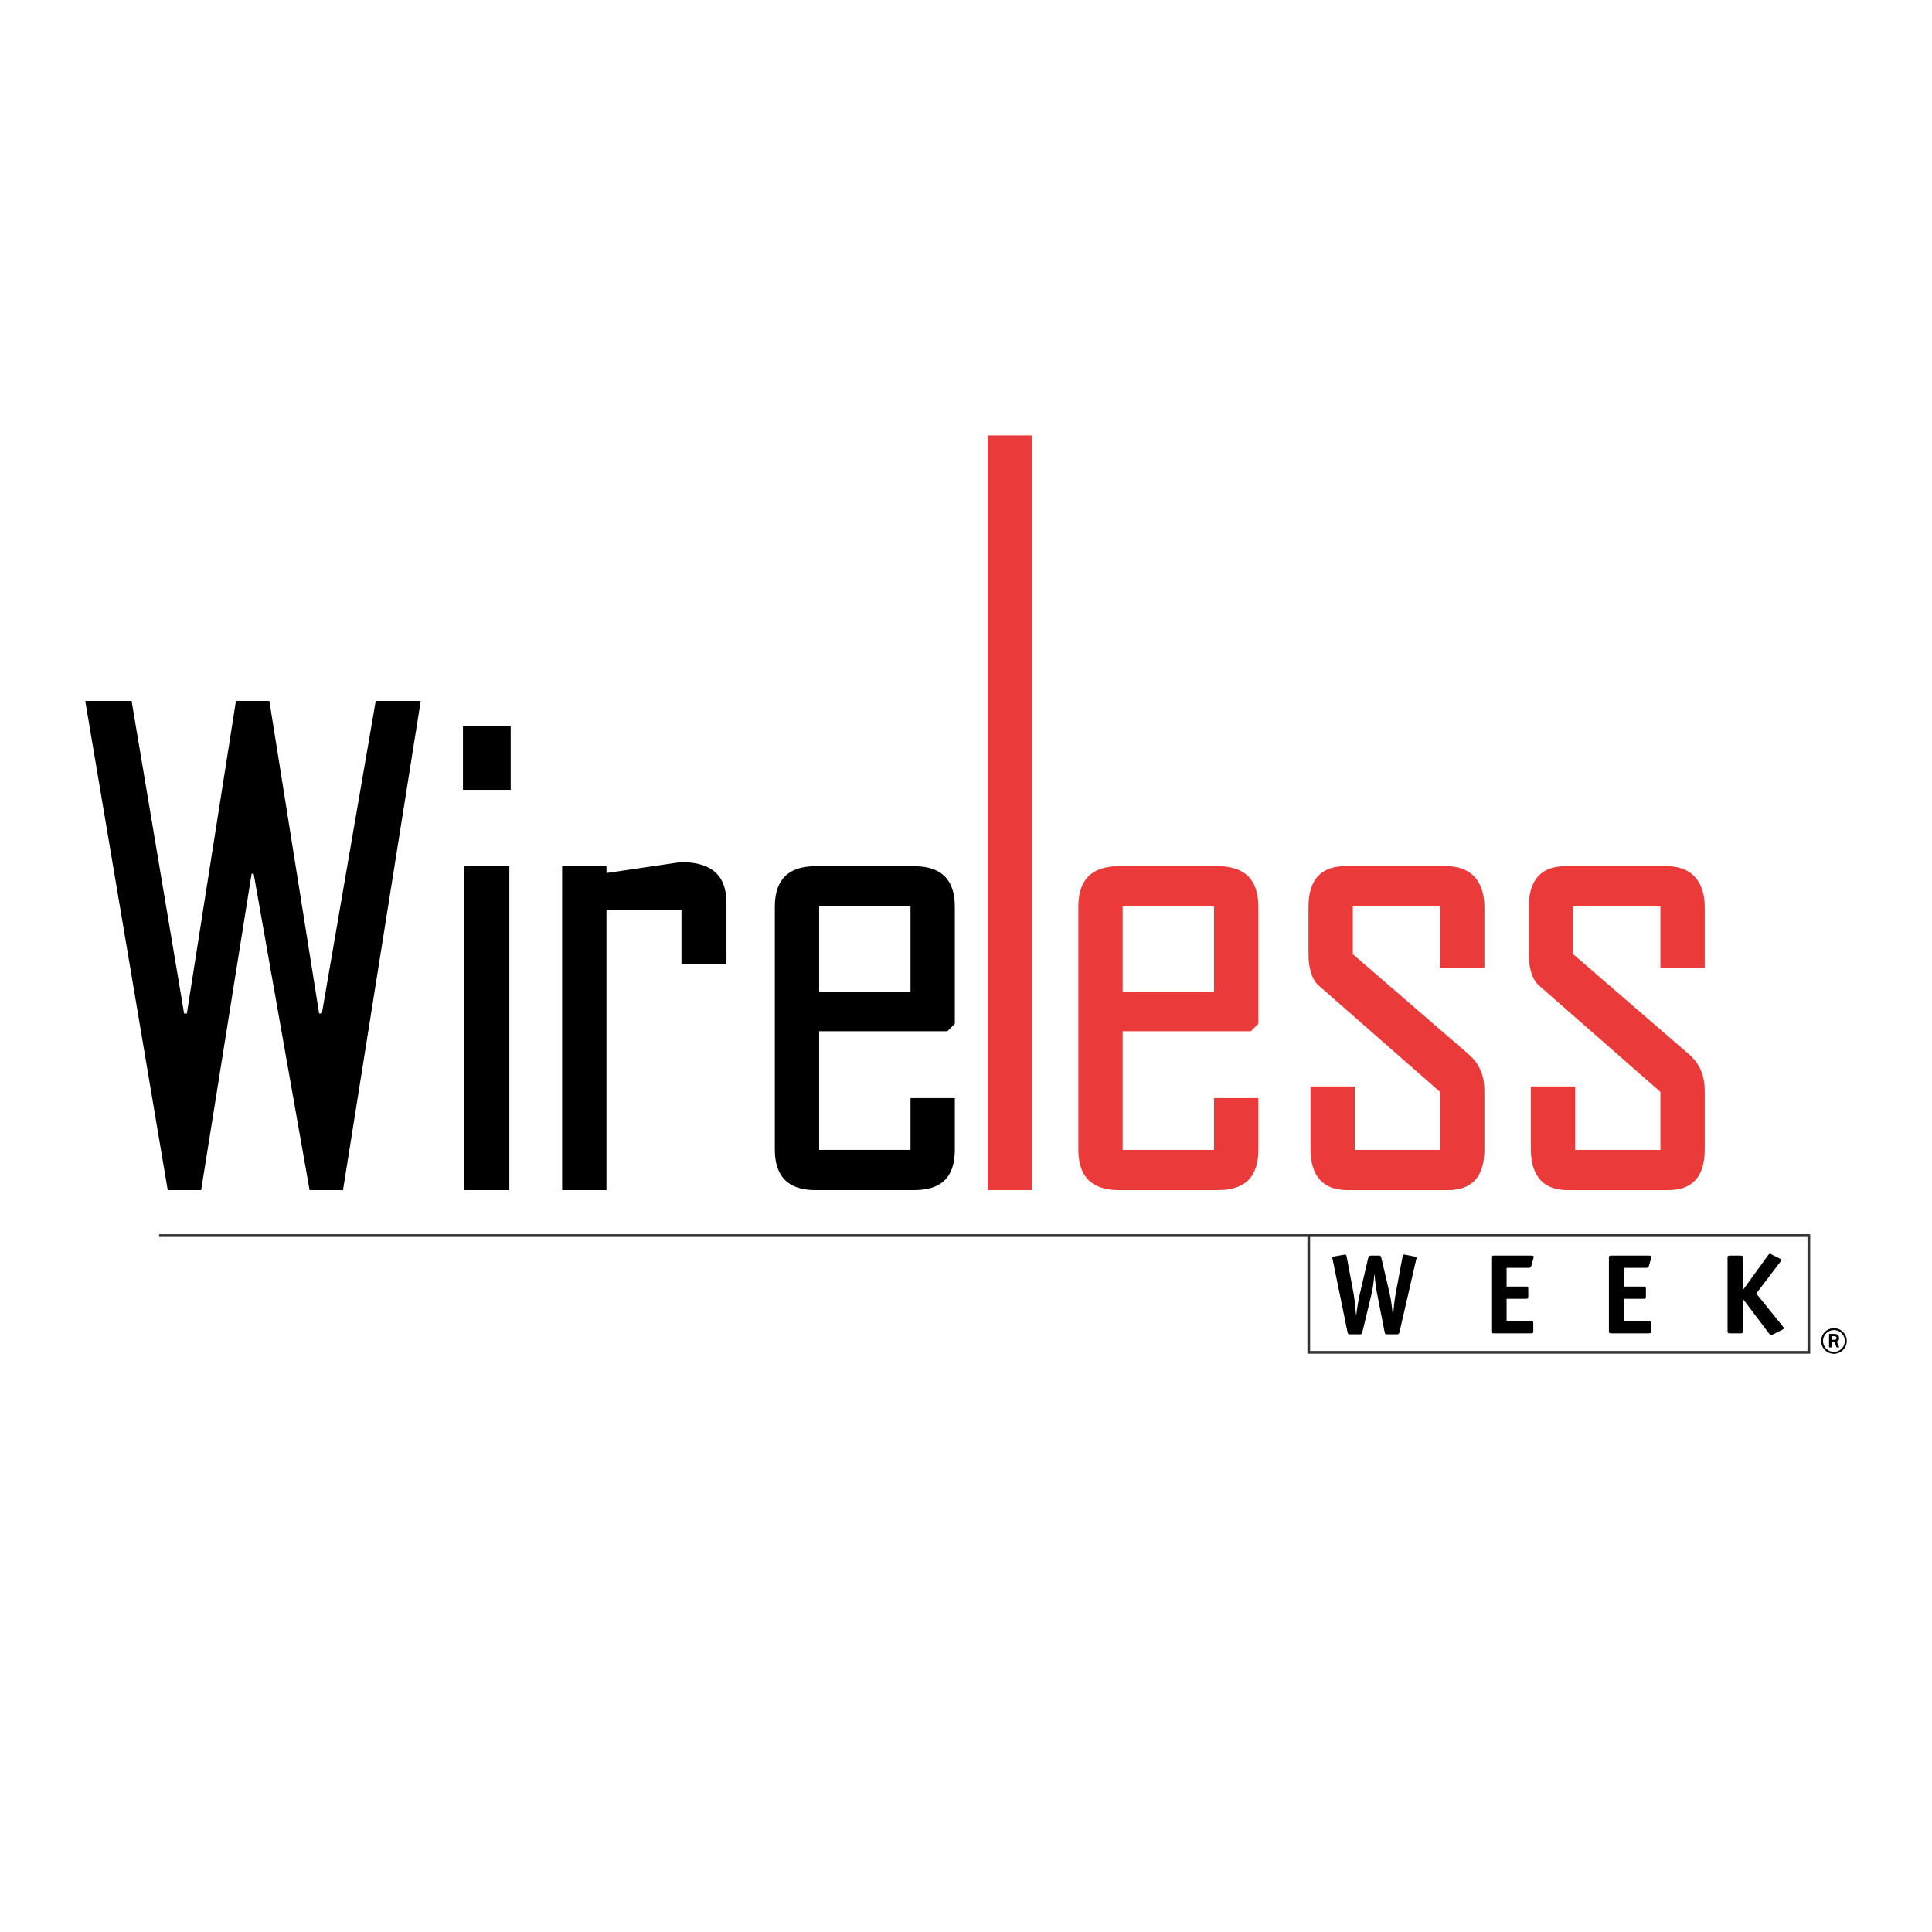 <?xml version="1.0" encoding="utf-8"?>
<!-- Generator: Adobe Illustrator 13.0.0, SVG Export Plug-In . SVG Version: 6.00 Build 14948)  -->
<!DOCTYPE svg PUBLIC "-//W3C//DTD SVG 1.0//EN" "http://www.w3.org/TR/2001/REC-SVG-20010904/DTD/svg10.dtd">
<svg version="1.0" id="Layer_1" xmlns="http://www.w3.org/2000/svg" xmlns:xlink="http://www.w3.org/1999/xlink" x="0px" y="0px"
	 width="192.756px" height="192.756px" viewBox="0 0 192.756 192.756" enable-background="new 0 0 192.756 192.756"
	 xml:space="preserve">
<g>
	<polygon fill-rule="evenodd" clip-rule="evenodd" fill="#FFFFFF" points="0,0 192.756,0 192.756,192.756 0,192.756 0,0 	"/>
	<polygon fill-rule="evenodd" clip-rule="evenodd" points="31.84,101.117 32.112,101.117 37.486,69.933 41.977,69.933 
		34.222,118.738 30.888,118.738 25.309,87.171 25.104,87.171 20.068,118.738 16.734,118.738 8.504,69.933 13.129,69.933 
		18.369,101.117 18.641,101.117 23.54,69.933 26.874,69.933 31.84,101.117 	"/>
	<path fill-rule="evenodd" clip-rule="evenodd" d="M46.19,72.474h4.762v6.327H46.19V72.474L46.19,72.474z M46.327,86.42h4.49v32.316
		h-4.49V86.42L46.327,86.42z"/>
	<path fill-rule="evenodd" clip-rule="evenodd" d="M72.48,96.218h-4.49v-5.441h-7.483v27.962h-4.423V86.42h4.423v0.681l7.415-1.089
		c3.811,0,4.558,2.041,4.558,4.151C72.48,92,72.48,94.177,72.48,96.218L72.48,96.218z"/>
	<path fill-rule="evenodd" clip-rule="evenodd" d="M81.727,114.725h9.117v-5.17h4.421v5.1c0,2.245-0.815,4.084-4.082,4.084
		c-3.605,0-6.327,0-9.795,0c-3.267,0-4.084-1.905-4.084-4.084c0-8.571,0-15.578,0-24.152c0-2.175,0.817-4.082,4.084-4.082
		c3.06,0,6.394,0,9.795,0c3.267,0,4.082,1.907,4.082,4.082c0,3.743,0,11.635,0,11.635l-0.747,0.749H81.727V114.725L81.727,114.725z
		 M81.727,98.939h9.117v-8.504h-9.117V98.939L81.727,98.939z"/>
	<polygon fill-rule="evenodd" clip-rule="evenodd" fill="#EB3A3A" points="98.546,43.442 102.969,43.442 102.969,118.736 
		98.546,118.736 98.546,43.442 	"/>
	<path fill-rule="evenodd" clip-rule="evenodd" fill="#EB3A3A" d="M112.008,114.725h9.117v-5.17h4.423v5.1
		c0,2.245-0.817,4.084-4.084,4.084c-3.605,0-6.327,0-9.798,0c-3.265,0-4.081-1.905-4.081-4.084c0-8.571,0-15.578,0-24.152
		c0-2.175,0.816-4.082,4.081-4.082c3.062,0,6.396,0,9.798,0c3.267,0,4.084,1.907,4.084,4.082c0,3.743,0,11.635,0,11.635l-0.75,0.749
		h-12.79V114.725L112.008,114.725z M112.008,98.939h9.117v-8.504h-9.117V98.939L112.008,98.939z"/>
	<path fill-rule="evenodd" clip-rule="evenodd" fill="#EB3A3A" d="M134.971,95.196l11.497,9.935c1.36,1.156,1.632,2.518,1.632,3.743
		c0,1.562,0,3.673,0,5.78c0,2.179-0.748,4.084-3.673,4.084c-4.355,0-6.601,0-10.002,0c-2.926,0-3.673-2.04-3.673-4.084
		c0-2.107,0-3.74,0-6.259h4.423v6.329h8.502c0,0,0-3.605,0-5.783l-12.11-10.615c-0.747-0.61-1.019-1.971-1.019-3.06
		c0-1.497,0-2.995,0-4.764c0-2.041,0.68-4.082,3.673-4.082c3.605,0,5.716,0,10.069,0c2.925,0,3.81,2.041,3.81,4.082
		c0,2.178,0,3.88,0,6.058h-4.423v-6.125h-8.706V95.196L134.971,95.196z"/>
	<path fill-rule="evenodd" clip-rule="evenodd" fill="#EB3A3A" d="M156.953,95.196l11.497,9.935
		c1.359,1.156,1.632,2.518,1.632,3.743c0,1.562,0,3.673,0,5.78c0,2.179-0.747,4.084-3.673,4.084c-4.354,0-6.601,0-10.003,0
		c-2.925,0-3.672-2.04-3.672-4.084c0-2.107,0-3.74,0-6.259h4.423v6.329h8.504c0,0,0-3.605,0-5.783l-12.112-10.615
		c-0.747-0.61-1.02-1.971-1.02-3.06c0-1.497,0-2.995,0-4.764c0-2.041,0.681-4.082,3.674-4.082c3.605,0,5.716,0,10.068,0
		c2.926,0,3.811,2.041,3.811,4.082c0,2.178,0,3.88,0,6.058h-4.421v-6.125h-8.708V95.196L156.953,95.196z"/>
	
		<line fill="none" stroke="#343436" stroke-width="0.272" stroke-miterlimit="2.613" x1="15.874" y1="123.274" x2="180.471" y2="123.274"/>
	
		<polygon fill-rule="evenodd" clip-rule="evenodd" fill="#FFFFFF" stroke="#343436" stroke-width="0.272" stroke-miterlimit="2.613" points="
		130.576,134.921 180.471,134.921 180.471,123.279 130.576,123.279 130.576,134.921 	"/>
	<path fill-rule="evenodd" clip-rule="evenodd" d="M139.93,125.4c0.046-0.227,0.112-0.227,0.168-0.227
		c0.07,0,0.125,0.013,0.171,0.021l0.851,0.171c0.089,0.021,0.214,0.045,0.214,0.112c0,0.056-0.034,0.169-0.055,0.248l-1.654,7.194
		c-0.045,0.159-0.079,0.204-0.25,0.204H138.4c-0.204,0-0.217-0.033-0.25-0.204l-0.747-3.8c-0.104-0.51-0.205-1.21-0.263-1.957
		h-0.021c-0.059,0.757-0.159,1.438-0.284,1.957l-0.916,3.8c-0.046,0.171-0.046,0.204-0.25,0.204h-0.977
		c-0.168,0-0.214-0.045-0.247-0.204l-1.474-7.204c-0.01-0.079-0.043-0.183-0.043-0.25c0-0.066,0.123-0.089,0.214-0.112l0.885-0.159
		c0.043-0.009,0.101-0.021,0.168-0.021c0.058,0,0.125,0,0.171,0.227l0.681,3.66c0.112,0.623,0.204,1.561,0.247,2.138h0.023
		c0.067-0.645,0.227-1.561,0.363-2.138l0.803-3.449c0.059-0.236,0.067-0.339,0.342-0.339h0.769c0.184,0,0.192,0.103,0.251,0.339
		l0.802,3.449c0.138,0.577,0.25,1.493,0.318,2.138h0.023c0.044-0.577,0.146-1.515,0.26-2.133L139.93,125.4L139.93,125.4z"/>
	<path fill-rule="evenodd" clip-rule="evenodd" d="M152.979,132.789c0,0.204-0.036,0.237-0.229,0.237h-3.726
		c-0.193,0-0.238-0.033-0.238-0.237v-7.278c0-0.205,0.045-0.238,0.238-0.238h3.716c0.226,0,0.281,0.021,0.281,0.125
		c0,0.055-0.01,0.079-0.033,0.155l-0.214,0.758c-0.046,0.169-0.171,0.181-0.263,0.181h-2.197v1.87h1.926
		c0.204,0,0.238,0.036,0.238,0.237v0.746c0,0.204-0.046,0.237-0.238,0.237h-1.926v2.227h2.426c0.202,0,0.238,0.033,0.238,0.234
		V132.789L152.979,132.789z"/>
	<path fill-rule="evenodd" clip-rule="evenodd" d="M164.714,132.789c0,0.204-0.033,0.237-0.226,0.237h-3.729
		c-0.191,0-0.237-0.033-0.237-0.237v-7.278c0-0.205,0.046-0.238,0.237-0.238h3.717c0.226,0,0.284,0.021,0.284,0.125
		c0,0.055-0.013,0.079-0.034,0.155l-0.216,0.758c-0.046,0.169-0.171,0.181-0.26,0.181h-2.199v1.87h1.927
		c0.202,0,0.238,0.036,0.238,0.237v0.746c0,0.204-0.046,0.237-0.238,0.237h-1.927v2.227h2.425c0.204,0,0.237,0.033,0.237,0.234
		V132.789L164.714,132.789z"/>
	<path fill-rule="evenodd" clip-rule="evenodd" d="M173.887,132.789c0,0.204-0.046,0.237-0.237,0.237h-1.054
		c-0.191,0-0.237-0.033-0.237-0.237v-7.278c0-0.205,0.046-0.238,0.237-0.238h1.054c0.191,0,0.237,0.033,0.237,0.238v3.17h0.024
		l2.49-3.444c0.036-0.058,0.125-0.149,0.194-0.149c0.056,0,0.113,0.046,0.202,0.092l0.771,0.385
		c0.067,0.033,0.146,0.101,0.146,0.134c0,0.113-0.045,0.138-0.079,0.181l-2.413,3.176l2.664,3.298
		c0.033,0.046,0.078,0.067,0.078,0.181c0,0.033-0.078,0.103-0.146,0.137l-0.906,0.451c-0.092,0.044-0.149,0.089-0.205,0.089
		c-0.069,0-0.159-0.089-0.192-0.146l-2.605-3.451h-0.024V132.789L173.887,132.789z"/>
	<path fill-rule="evenodd" clip-rule="evenodd" d="M181.884,133.789c0-0.599,0.491-1.09,1.089-1.09c0.6,0,1.09,0.491,1.09,1.09
		s-0.49,1.089-1.09,1.089C182.375,134.878,181.884,134.388,181.884,133.789L181.884,133.789z M182.973,135.067
		c0.703,0,1.279-0.569,1.279-1.278c0-0.702-0.576-1.278-1.279-1.278c-0.701,0-1.277,0.576-1.277,1.278
		C181.695,134.498,182.271,135.067,182.973,135.067L182.973,135.067z M182.488,134.431h0.245v-0.543h0.288l0.214,0.543h0.271
		l-0.25-0.582c0.087-0.043,0.233-0.091,0.233-0.331c0-0.393-0.293-0.436-0.551-0.436h-0.451V134.431L182.488,134.431z
		 M182.733,133.315h0.273c0.146,0,0.229,0.06,0.229,0.18c0,0.121-0.094,0.174-0.206,0.174h-0.296V133.315L182.733,133.315z"/>
</g>
</svg>
